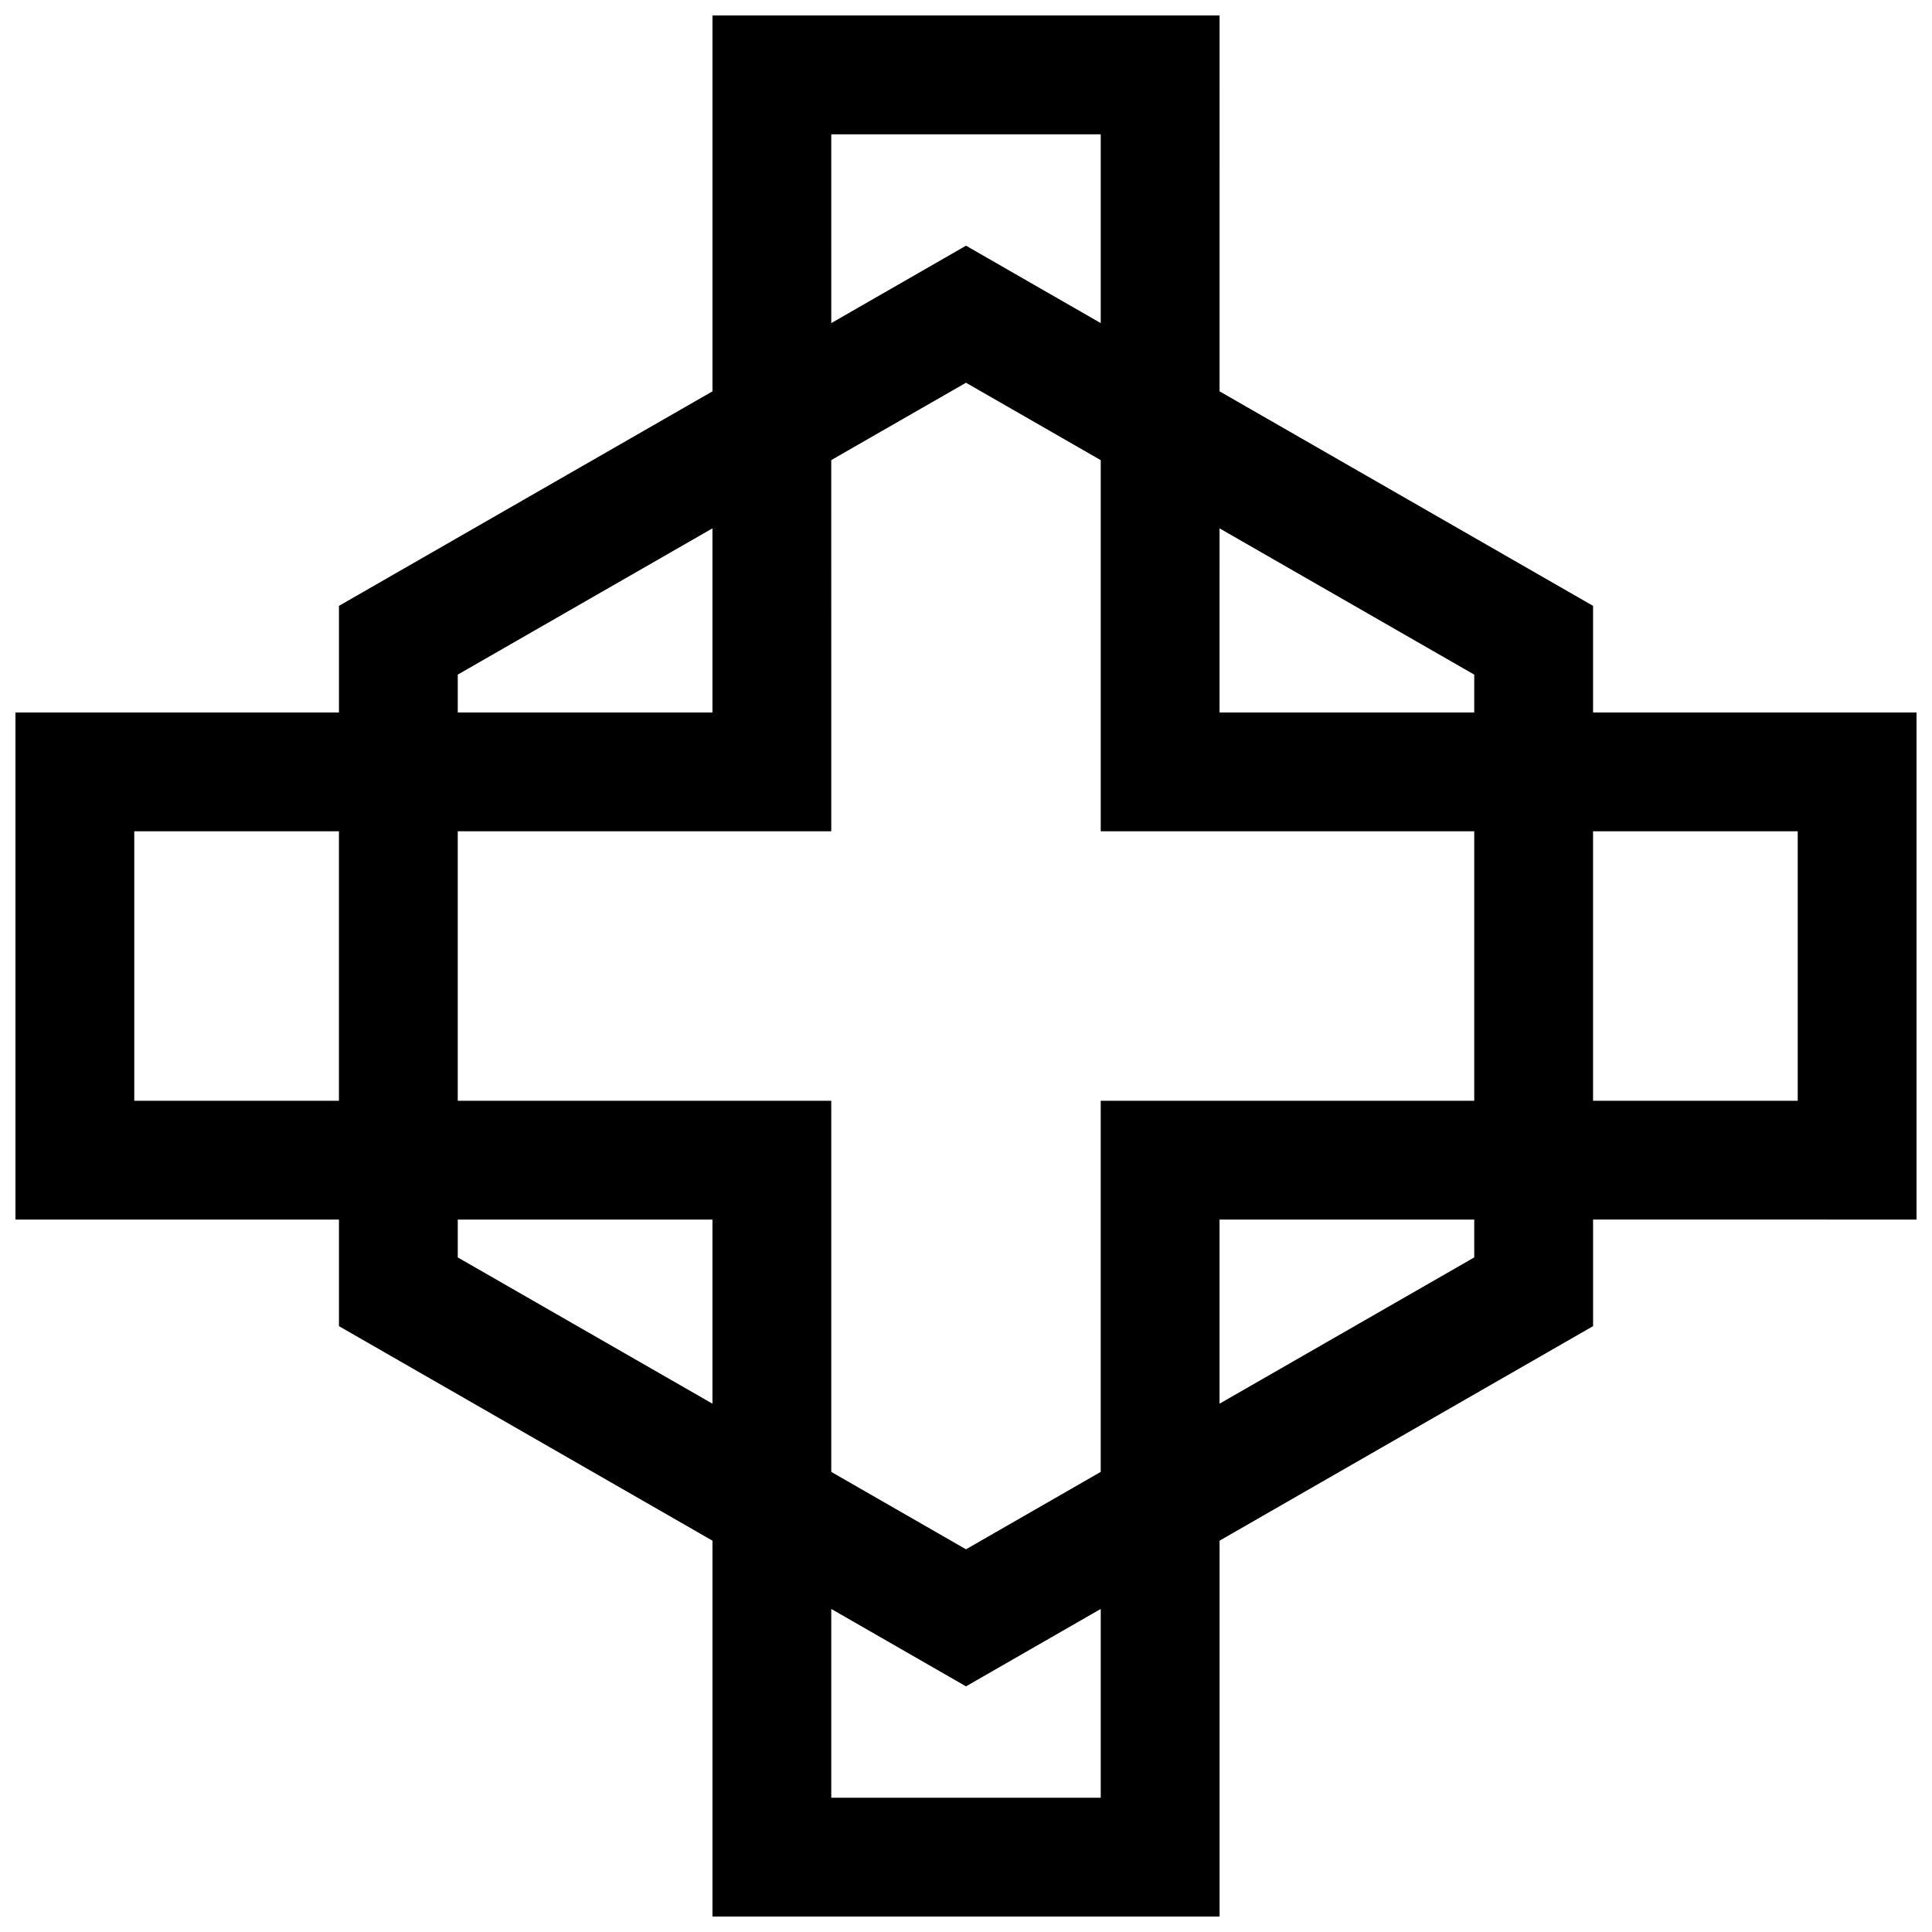 <?xml version="1.0" encoding="UTF-8"?>
<!-- Uploaded to: SVG Repo, www.svgrepo.com, Generator: SVG Repo Mixer Tools -->
<svg width="800px" height="800px" version="1.1" viewBox="144 144 512 512" xmlns="http://www.w3.org/2000/svg">
 <defs>
  <clipPath id="a">
   <path d="m148.09 148.09h503.81v503.81h-503.81z"/>
  </clipPath>
 </defs>
 <g clip-path="url(#a)">
  <path d="m566.18 304.56-98.984-56.852 0.004-99.613h-134.39v99.613l-98.984 56.852v28.246h-85.727v134.39h85.727v28.246l98.984 56.852v99.609h134.39v-99.613l98.984-56.852v-28.246l85.723 0.004v-134.39h-85.727zm-332.36 131.15h-54.238v-71.414h54.238zm130.47-256.12h71.414v50.035l-35.703-20.516-35.707 20.516zm-98.98 143.19 67.496-38.762v48.789l-67.496 0.004zm67.496 193.21-67.496-38.762v-10.027h67.496zm102.9 104.43h-71.414v-50.035l35.707 20.516 35.707-20.516zm98.98-143.19-67.496 38.762v-48.789h67.496zm0-41.516h-98.984v98.352l-35.703 20.516-35.707-20.516v-98.352h-98.984v-71.414h98.984v-31.488l-0.004-66.883 35.711-20.5 35.707 20.516v98.352h98.984zm0-102.9h-67.496l0.004-48.793 67.496 38.762zm85.727 31.484v71.414h-54.238v-71.414z"/>
 </g>
</svg>